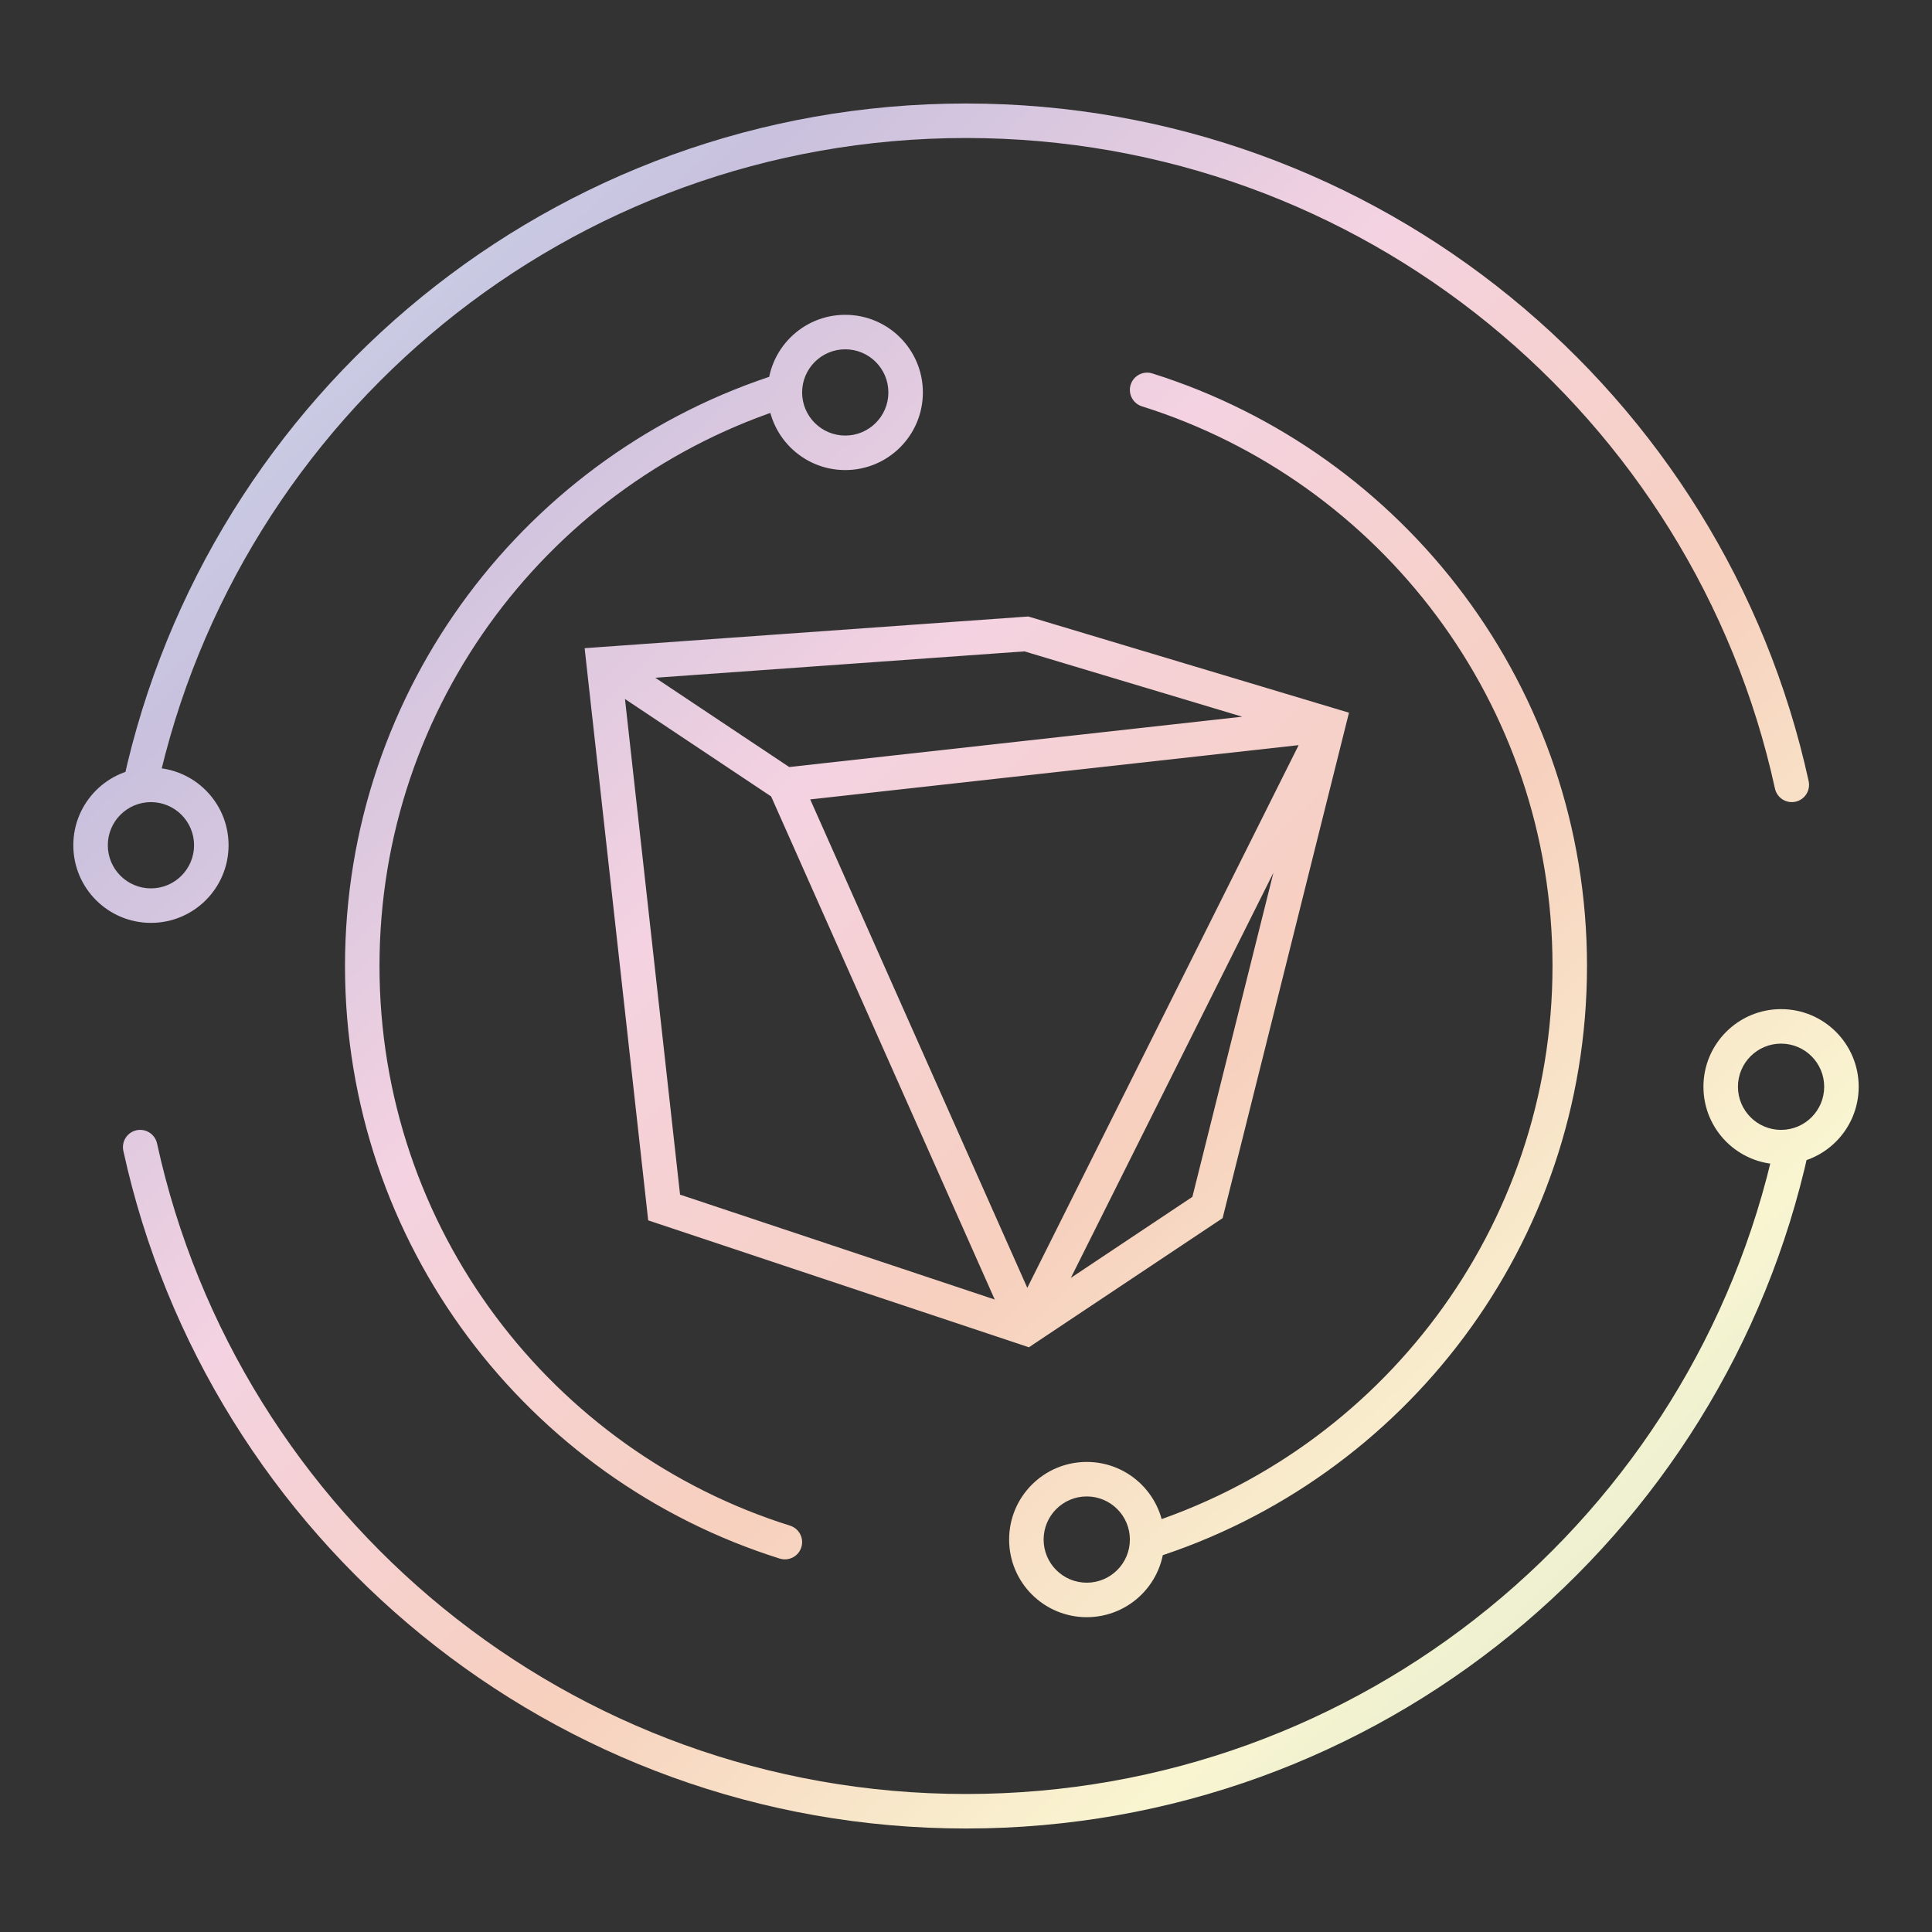 <?xml version="1.0" encoding="UTF-8"?>
<svg xmlns="http://www.w3.org/2000/svg" width="56" height="56" viewBox="0 0 56 56" fill="none">
  <rect x="0" y="0" width="56" height="56" fill="#333333" stroke="none"/>
  <g id="flow-packaging">
    <path id="Vector" d="M28 3.5L28 3L28 3.5ZM51.448 22.857C51.507 23.126 51.773 23.297 52.043 23.238C52.313 23.18 52.483 22.913 52.425 22.643L51.448 22.857ZM52.425 33.357C52.483 33.087 52.313 32.82 52.043 32.761C51.773 32.703 51.507 32.874 51.448 33.143L52.425 33.357ZM28 52.5L28 52L28 52.5ZM3.575 22.643C3.516 22.913 3.687 23.18 3.957 23.238C4.227 23.297 4.493 23.126 4.552 22.857L3.575 22.643ZM4.552 33.143C4.493 32.874 4.227 32.703 3.957 32.761C3.687 32.82 3.516 33.087 3.575 33.357L4.552 33.143ZM33.4 10.824C33.136 10.741 32.856 10.888 32.773 11.151C32.69 11.415 32.837 11.695 33.1 11.778L33.4 10.824ZM22.9 11.778C23.163 11.695 23.31 11.415 23.227 11.151C23.144 10.888 22.864 10.741 22.6 10.824L22.9 11.778ZM22.6 45.176C22.864 45.259 23.144 45.112 23.227 44.849C23.31 44.585 23.163 44.305 22.9 44.222L22.6 45.176ZM33.1 44.222C32.837 44.305 32.69 44.585 32.773 44.849C32.856 45.112 33.136 45.259 33.4 45.176L33.1 44.222ZM19.25 35L18.753 35.055L18.788 35.373L19.092 35.474L19.25 35ZM17.5 19.25L17.464 18.751L16.946 18.788L17.003 19.305L17.5 19.25ZM29.75 38.5L29.592 38.974L29.824 39.052L30.027 38.916L29.75 38.5ZM29.75 18.375L29.894 17.896L29.806 17.87L29.714 17.876L29.75 18.375ZM38.5 21L38.985 21.121L39.101 20.658L38.644 20.521L38.5 21ZM35 35L35.277 35.416L35.438 35.309L35.485 35.121L35 35ZM28 4C39.489 4 49.093 12.073 51.448 22.857L52.425 22.643C49.972 11.41 39.969 3 28 3L28 4ZM51.448 33.143C49.093 43.927 39.489 52 28 52L28 53C39.969 53 49.972 44.59 52.425 33.357L51.448 33.143ZM4.552 22.857C6.907 12.073 16.511 4 28 4L28 3C16.031 3 6.028 11.41 3.575 22.643L4.552 22.857ZM28 52C16.511 52 6.907 43.927 4.552 33.143L3.575 33.357C6.028 44.59 16.031 53 28 53L28 52ZM33.1 11.778C39.998 13.945 45 20.389 45 28L46 28C46 19.939 40.702 13.118 33.4 10.824L33.1 11.778ZM11 28C11 20.389 16.002 13.945 22.9 11.778L22.6 10.824C15.298 13.118 10 19.939 10 28L11 28ZM22.9 44.222C16.002 42.056 11 35.611 11 28L10 28C10 36.061 15.298 42.882 22.6 45.176L22.9 44.222ZM45 28C45 35.611 39.998 42.056 33.1 44.222L33.4 45.176C40.702 42.882 46 36.061 46 28L45 28ZM19.747 34.945L17.997 19.195L17.003 19.305L18.753 35.055L19.747 34.945ZM17.223 19.666L22.473 23.166L23.027 22.334L17.777 18.834L17.223 19.666ZM22.293 22.953L29.293 38.703L30.207 38.297L23.207 22.547L22.293 22.953ZM29.908 38.026L19.408 34.526L19.092 35.474L29.592 38.974L29.908 38.026ZM17.536 19.749L29.786 18.874L29.714 17.876L17.464 18.751L17.536 19.749ZM29.606 18.854L38.356 21.479L38.644 20.521L29.894 17.896L29.606 18.854ZM38.015 20.879L34.515 34.879L35.485 35.121L38.985 21.121L38.015 20.879ZM34.723 34.584L29.473 38.084L30.027 38.916L35.277 35.416L34.723 34.584ZM38.053 20.776L29.303 38.276L30.197 38.724L38.947 21.224L38.053 20.776ZM38.445 20.503L22.695 22.253L22.805 23.247L38.555 21.497L38.445 20.503ZM24.5 12.625C23.81 12.625 23.25 12.065 23.25 11.375L22.25 11.375C22.25 12.618 23.257 13.625 24.5 13.625L24.5 12.625ZM23.25 11.375C23.25 10.685 23.81 10.125 24.5 10.125L24.5 9.125C23.257 9.125 22.25 10.132 22.25 11.375L23.25 11.375ZM24.5 10.125C25.19 10.125 25.75 10.685 25.75 11.375L26.75 11.375C26.75 10.132 25.743 9.125 24.5 9.125L24.5 10.125ZM25.75 11.375C25.75 12.065 25.19 12.625 24.5 12.625L24.5 13.625C25.743 13.625 26.75 12.618 26.75 11.375L25.75 11.375ZM31.5 45.875C30.81 45.875 30.25 45.315 30.25 44.625L29.25 44.625C29.25 45.868 30.257 46.875 31.5 46.875L31.5 45.875ZM30.25 44.625C30.25 43.935 30.81 43.375 31.5 43.375L31.5 42.375C30.257 42.375 29.25 43.382 29.25 44.625L30.25 44.625ZM31.5 43.375C32.19 43.375 32.75 43.935 32.75 44.625L33.75 44.625C33.75 43.382 32.743 42.375 31.5 42.375L31.5 43.375ZM32.75 44.625C32.75 45.315 32.19 45.875 31.5 45.875L31.5 46.875C32.743 46.875 33.75 45.868 33.75 44.625L32.75 44.625ZM4.375 25.75C3.685 25.75 3.125 25.19 3.125 24.5L2.125 24.5C2.125 25.743 3.132 26.75 4.375 26.75L4.375 25.75ZM3.125 24.5C3.125 23.81 3.685 23.25 4.375 23.25L4.375 22.25C3.132 22.25 2.125 23.257 2.125 24.5L3.125 24.5ZM4.375 23.25C5.065 23.25 5.625 23.81 5.625 24.5L6.625 24.5C6.625 23.257 5.618 22.25 4.375 22.25L4.375 23.25ZM5.625 24.5C5.625 25.19 5.065 25.75 4.375 25.75L4.375 26.75C5.618 26.75 6.625 25.743 6.625 24.5L5.625 24.5ZM51.625 32.75C50.935 32.75 50.375 32.19 50.375 31.5L49.375 31.5C49.375 32.743 50.382 33.75 51.625 33.75L51.625 32.75ZM50.375 31.5C50.375 30.81 50.935 30.25 51.625 30.25L51.625 29.25C50.382 29.25 49.375 30.257 49.375 31.5L50.375 31.5ZM51.625 30.25C52.315 30.25 52.875 30.81 52.875 31.5L53.875 31.5C53.875 30.257 52.868 29.25 51.625 29.25L51.625 30.25ZM52.875 31.5C52.875 32.19 52.315 32.75 51.625 32.75L51.625 33.75C52.868 33.75 53.875 32.743 53.875 31.5L52.875 31.5Z" fill="url(#paint0_linear_2676_3559)"></path>
  </g>
  <defs>
    <linearGradient id="paint0_linear_2676_3559" x1="2.625" y1="3.5" x2="51.595" y2="54.219" gradientUnits="userSpaceOnUse">
      <stop stop-color="#CBE4F1"></stop>
      <stop offset="0.2" stop-color="#C9C1DE"></stop>
      <stop offset="0.4" stop-color="#F4D2E1"></stop>
      <stop offset="0.6" stop-color="#F7D0BE"></stop>
      <stop offset="0.8" stop-color="#F9F5D1"></stop>
      <stop offset="1" stop-color="#CEE3CD"></stop>
    </linearGradient>
  </defs>
</svg>
